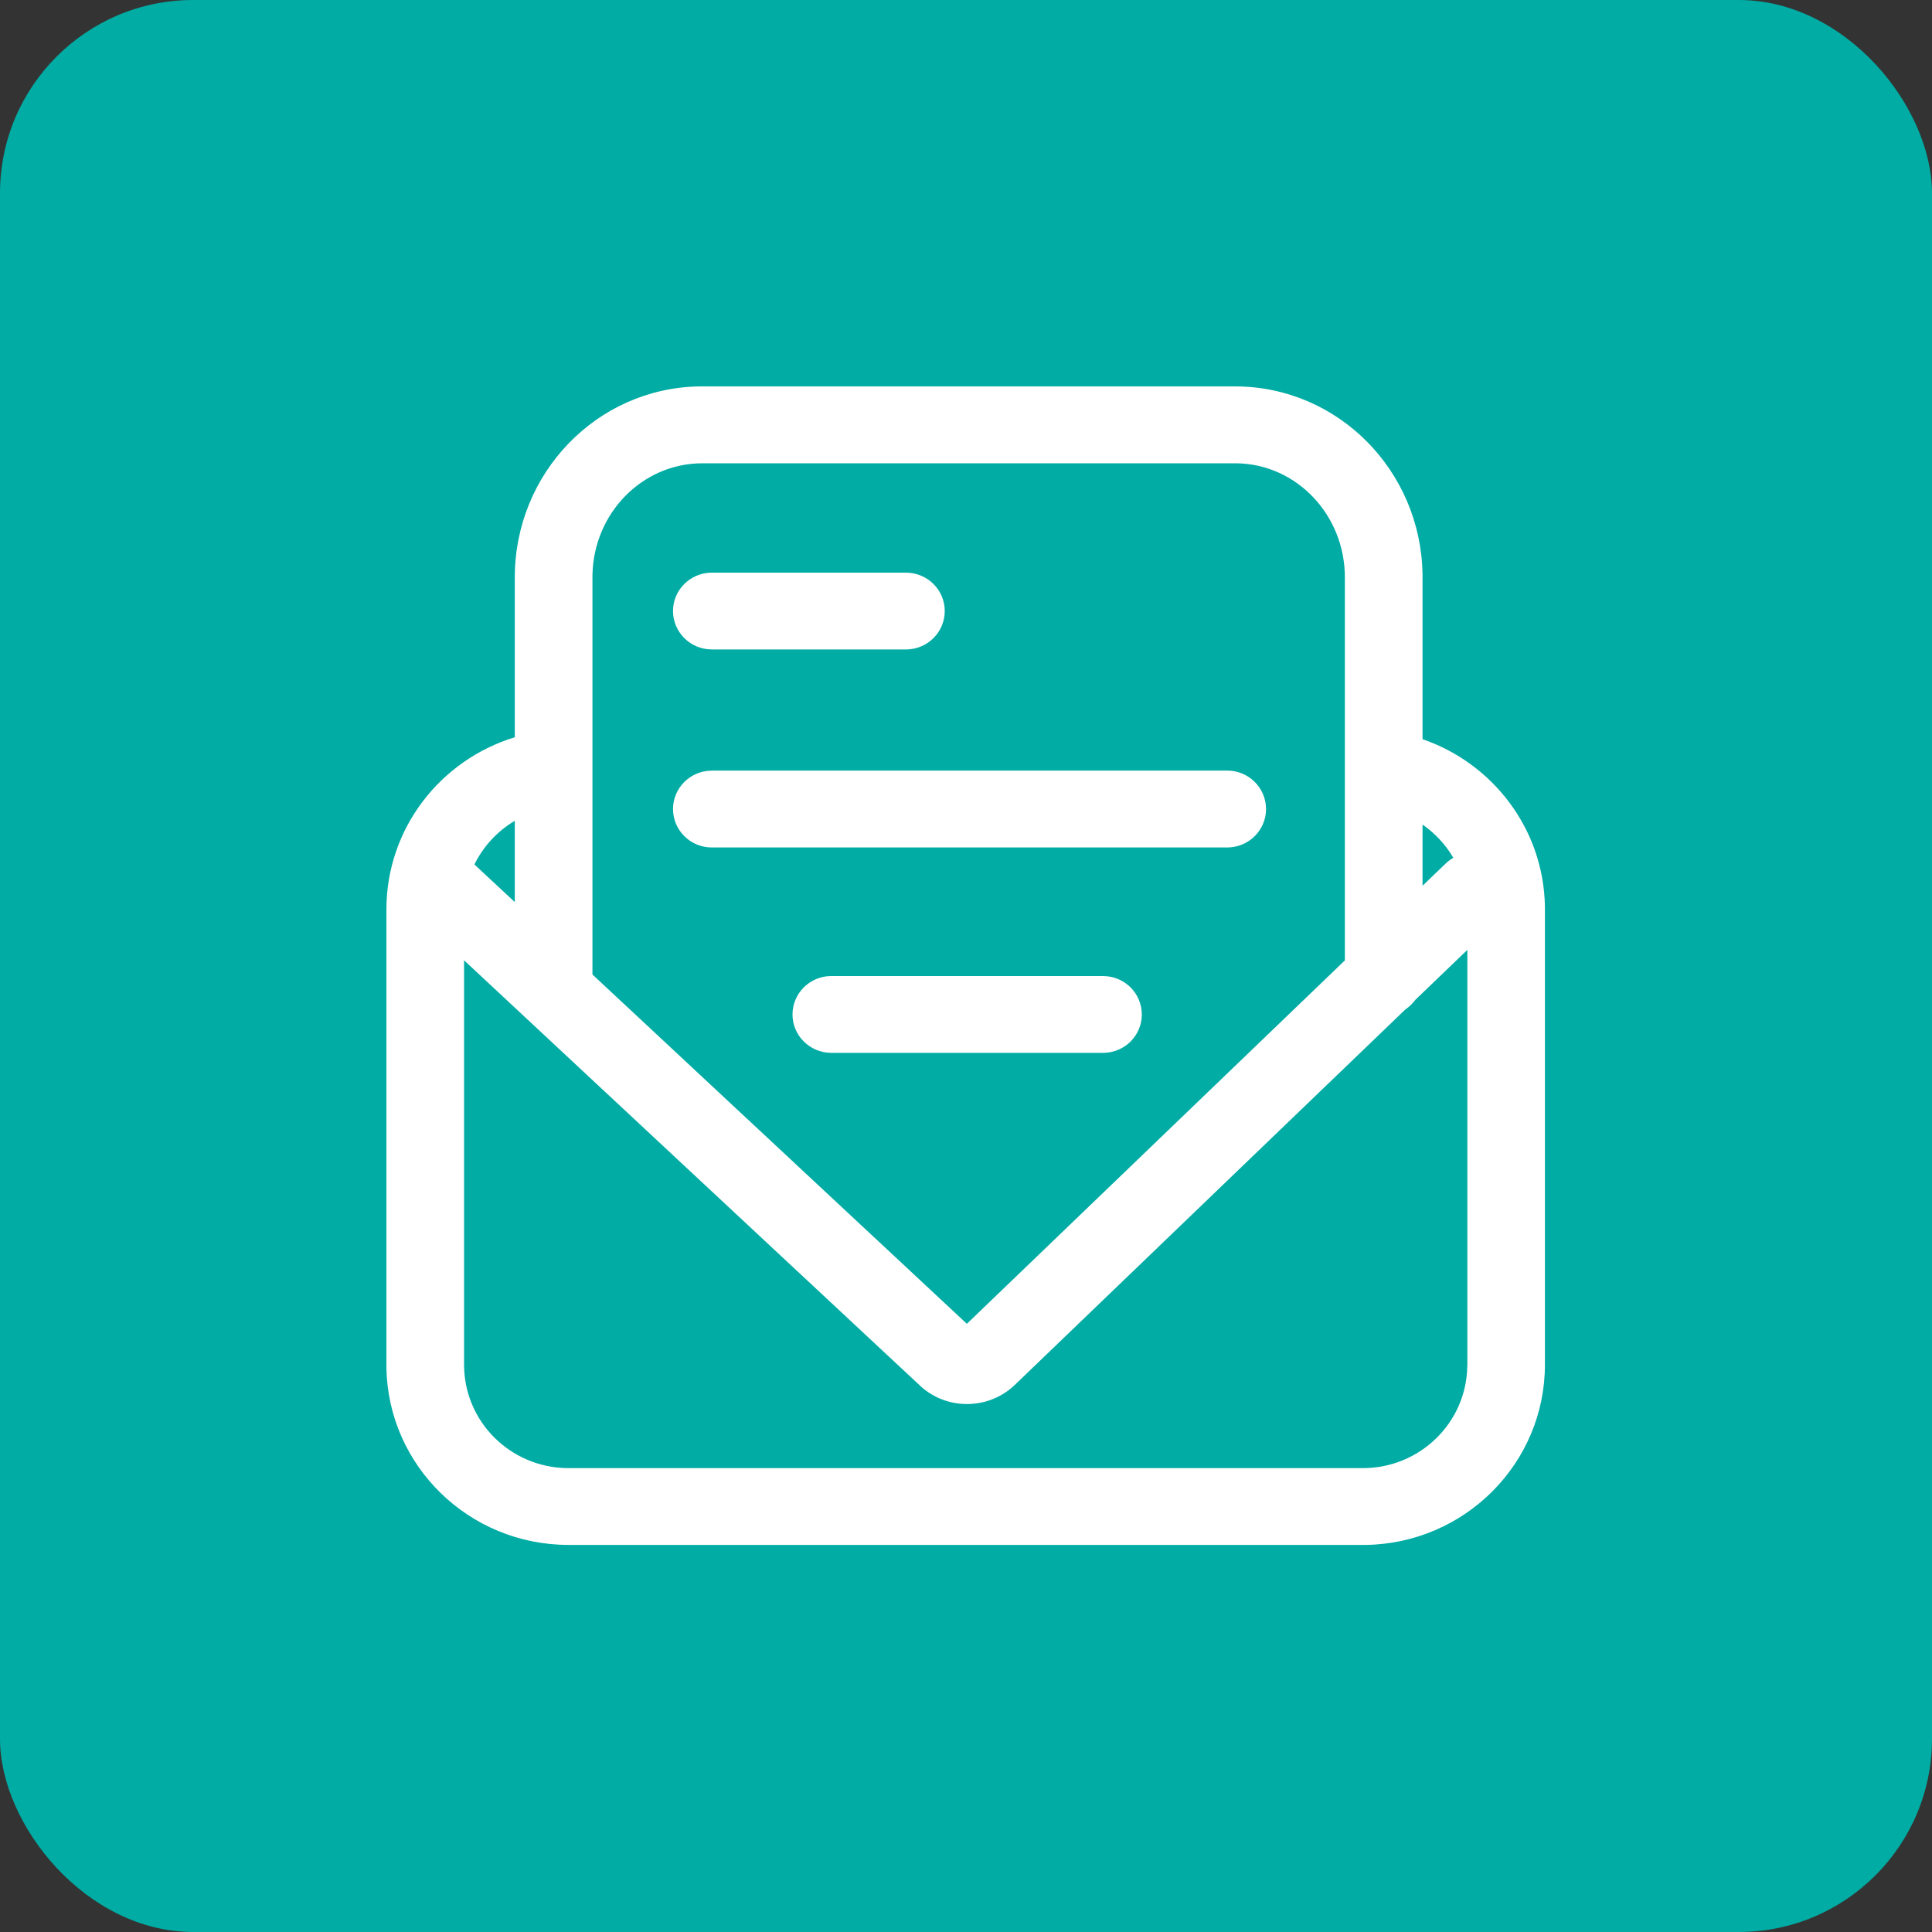 <?xml version="1.0" encoding="UTF-8"?>
<svg width="20px" height="20px" viewBox="0 0 20 20" version="1.1" xmlns="http://www.w3.org/2000/svg" xmlns:xlink="http://www.w3.org/1999/xlink">
    <rect x="0" y="0" width="20" height="20" fill="#333333" stroke="none"/>
    <title>编组 28</title>
    <g id="页面-2" stroke="none" stroke-width="1" fill="none" fill-rule="evenodd">
        <g id="服务详情" transform="translate(-1172, -463)">
            <g id="联系我们" transform="translate(1152, 443)">
                <g id="编组-28" transform="translate(20, 20)">
                    <rect id="Rectangle" fill="#00ACA4" x="0" y="0" width="20" height="20" rx="2"></rect>
                    <g id="xinjian-2" transform="translate(4, 4)" fill="#FFFFFF">
                        <path d="M8.785,-8.50289368e-15 C9.85,-8.50289368e-15 10.709,0.871 10.726,1.944 L10.726,1.977 L10.726,3.652 C11.454,3.902 11.98,4.582 11.993,5.385 L11.993,5.415 L11.993,10.127 C11.993,11.147 11.166,11.977 10.139,11.993 L10.108,11.993 L1.886,11.993 C0.855,11.993 0.017,11.174 0,10.158 L-8.5981642e-15,10.127 L-8.5981642e-15,5.415 C-8.5981642e-15,4.576 0.559,3.867 1.329,3.632 L1.329,1.977 C1.329,0.899 2.177,0.018 3.237,0 L3.27,-8.50289368e-15 L8.785,-8.50289368e-15 Z M11.19,5.833 L10.651,6.351 C10.623,6.389 10.588,6.423 10.549,6.449 L6.506,10.336 C6.236,10.595 5.809,10.601 5.532,10.352 L5.523,10.343 L0.804,5.941 L0.804,10.127 C0.804,10.713 1.278,11.188 1.868,11.198 L1.886,11.198 L10.108,11.198 C10.699,11.198 11.18,10.728 11.189,10.145 L11.19,10.127 L11.19,5.833 Z M8.785,0.796 L3.27,0.796 C2.651,0.796 2.143,1.311 2.133,1.957 L2.133,1.977 L2.133,6.088 L6.009,9.704 L9.922,5.942 L9.922,1.977 C9.922,1.328 9.42,0.806 8.804,0.796 L8.785,0.796 Z M7.419,6.104 C7.64,6.104 7.82,6.282 7.82,6.502 C7.82,6.718 7.646,6.894 7.428,6.899 L7.419,6.899 L4.606,6.899 C4.384,6.899 4.204,6.721 4.204,6.502 C4.204,6.285 4.379,6.109 4.596,6.104 L4.606,6.104 L7.419,6.104 Z M0.911,4.949 L1.329,5.338 L1.329,4.497 C1.149,4.604 1.003,4.761 0.911,4.949 Z M10.726,4.536 L10.726,5.169 L10.966,4.939 C10.99,4.916 11.016,4.896 11.045,4.88 C10.965,4.744 10.856,4.626 10.726,4.536 Z M8.704,3.977 C8.926,3.977 9.106,4.156 9.106,4.375 C9.106,4.592 8.931,4.768 8.713,4.773 L8.704,4.773 L3.369,4.773 C3.147,4.773 2.967,4.595 2.967,4.375 C2.967,4.159 3.142,3.982 3.36,3.978 L3.369,3.977 L8.704,3.977 Z M5.378,1.928 C5.6,1.928 5.78,2.106 5.78,2.325 C5.78,2.542 5.605,2.718 5.388,2.723 L5.378,2.723 L3.369,2.723 C3.147,2.723 2.967,2.545 2.967,2.325 C2.967,2.109 3.142,1.933 3.36,1.928 L3.369,1.928 L5.378,1.928 Z" id="xinjian"></path>
                    </g>
                </g>
            </g>
        </g>
    </g>
</svg>